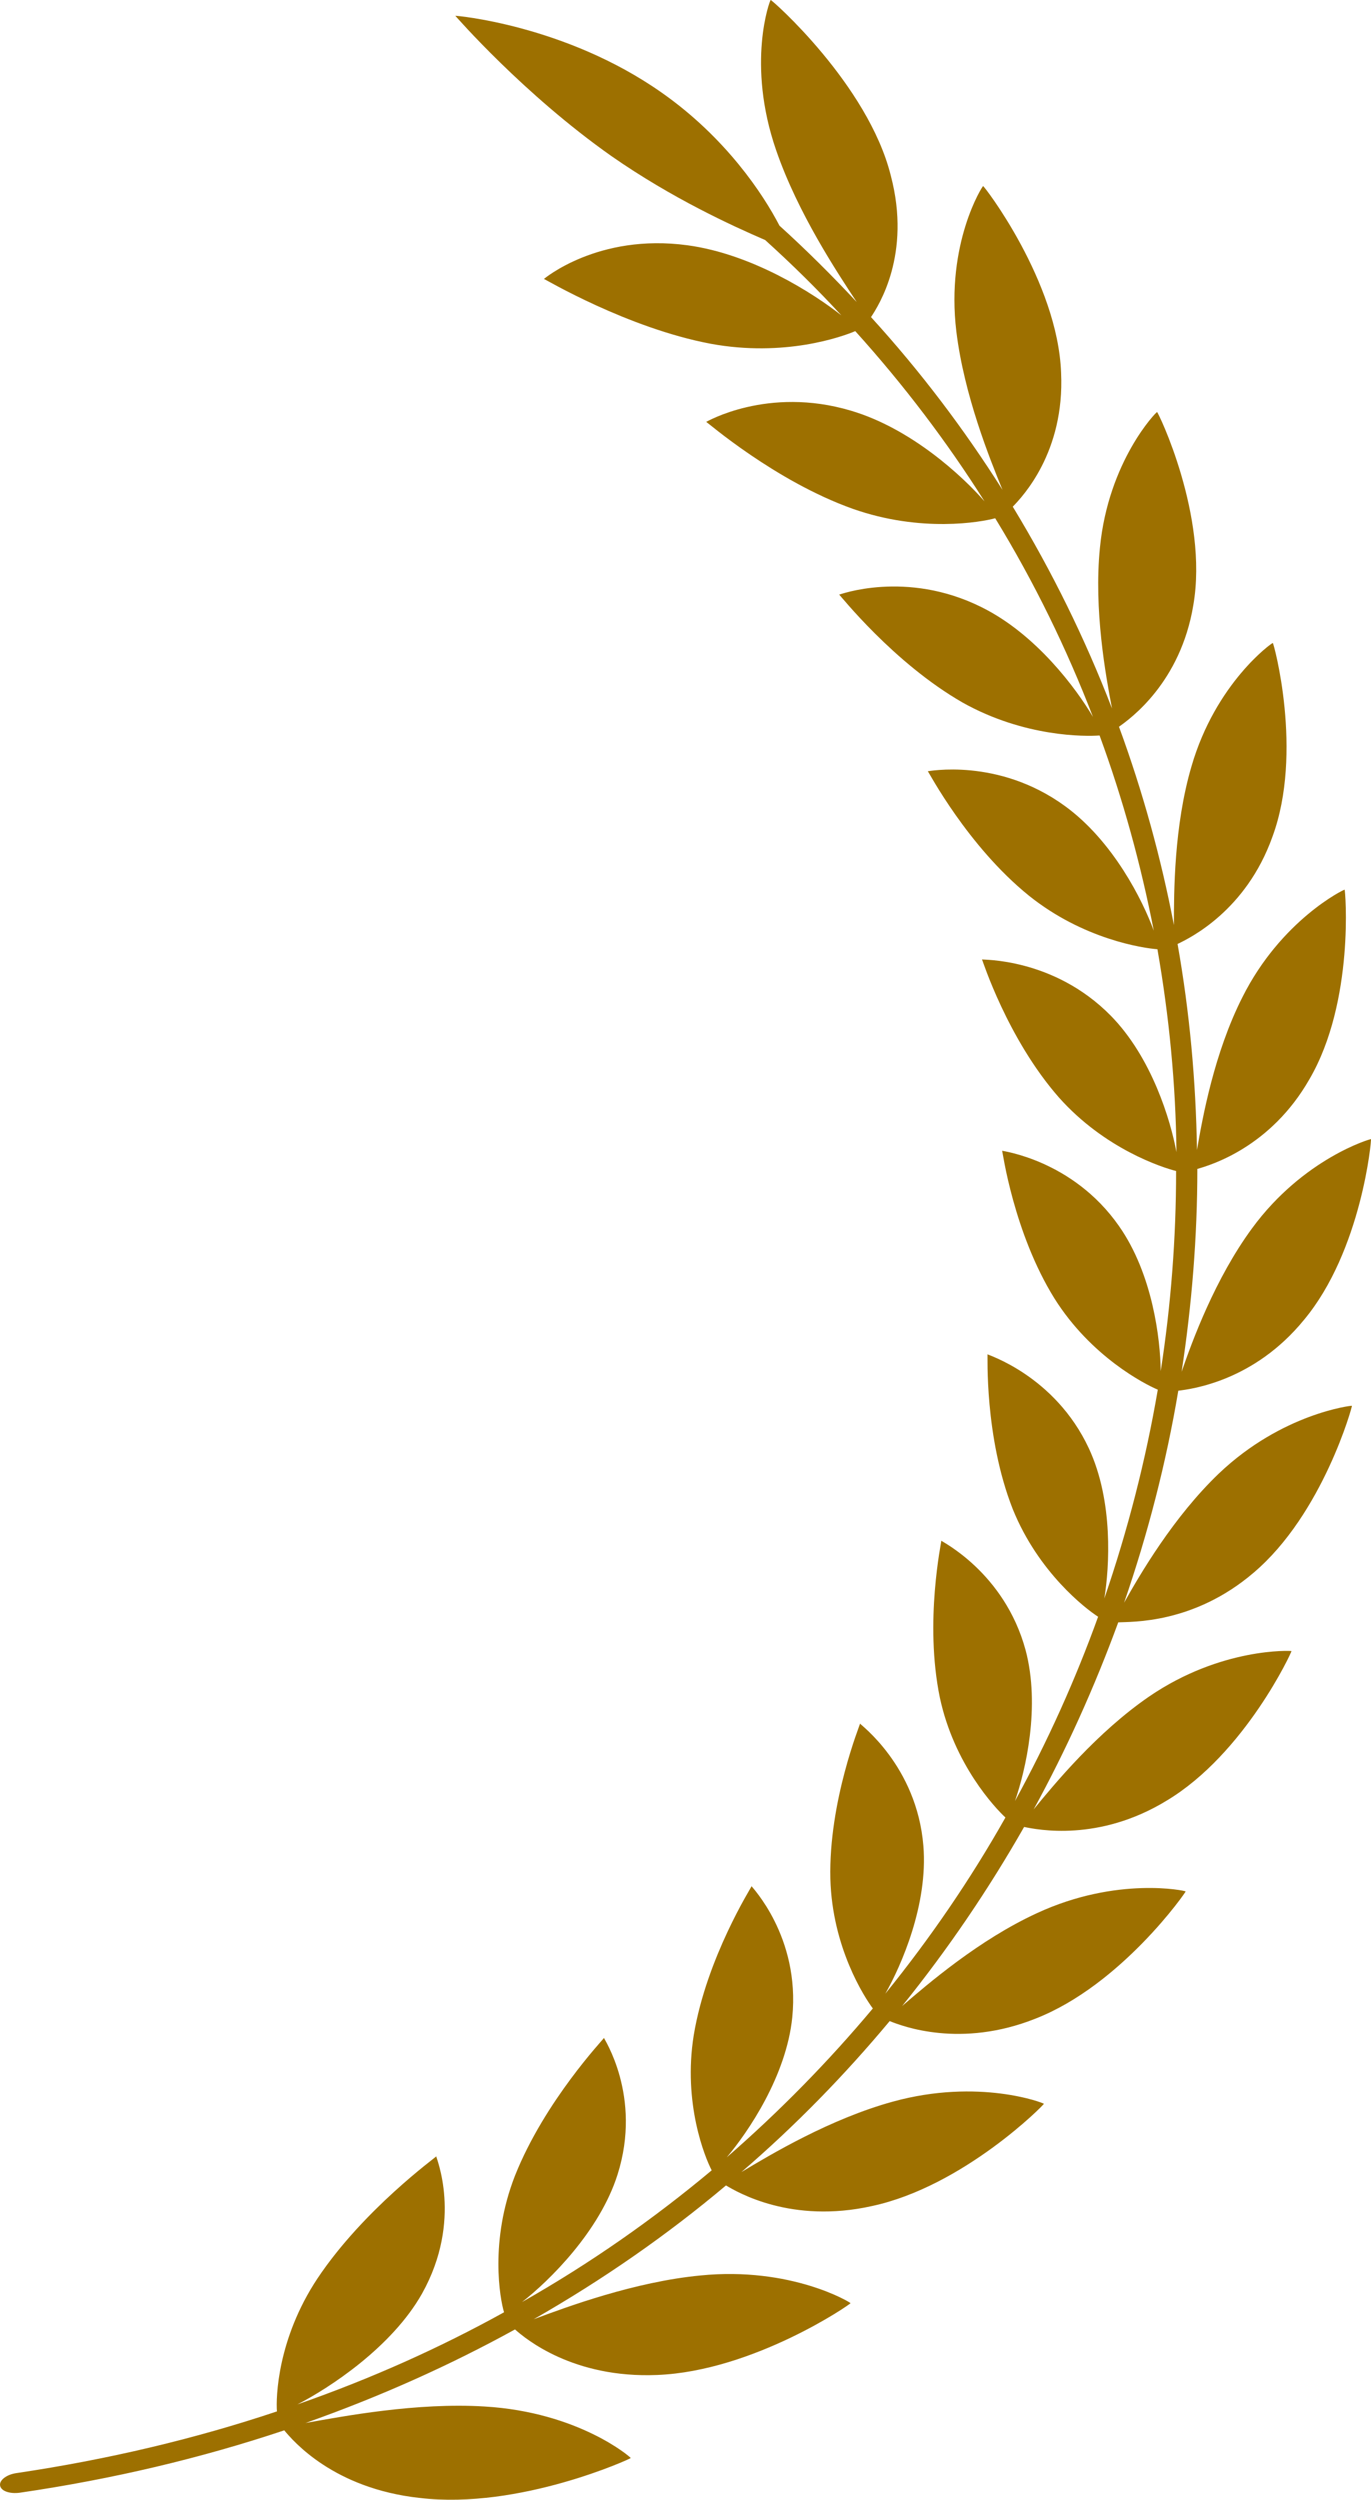 <svg width="45" height="82" viewBox="0 0 45 82" fill="none" xmlns="http://www.w3.org/2000/svg">
<path d="M41.152 51.586C43.424 49.655 44.398 46.103 44.374 46.114C44.362 46.103 42.078 46.367 40.01 48.333C38.519 49.758 37.425 51.632 36.896 52.574C37.678 50.31 38.279 47.977 38.675 45.62C39.132 45.563 41.164 45.298 42.799 43.298C44.698 41.023 45.023 37.356 44.999 37.367C44.987 37.356 42.775 38 41.092 40.298C39.878 41.954 39.132 43.988 38.784 44.999C39.12 42.793 39.3 40.574 39.3 38.344C39.745 38.218 41.705 37.632 42.979 35.402C44.47 32.85 44.157 29.161 44.133 29.184C44.121 29.172 42.053 30.172 40.779 32.712C39.853 34.54 39.469 36.666 39.288 37.724C39.252 35.459 39.048 33.207 38.651 30.965C39.06 30.77 40.899 29.873 41.765 27.448C42.787 24.678 41.801 21.069 41.777 21.092C41.753 21.08 39.902 22.402 39.108 25.138C38.531 27.103 38.531 29.276 38.531 30.345C38.11 28.149 37.509 25.965 36.728 23.839C37.101 23.575 38.748 22.391 39.168 19.851C39.673 16.931 38.002 13.494 37.978 13.517C37.954 13.506 36.379 15.127 36.103 17.965C35.898 20.011 36.295 22.172 36.499 23.241C35.622 20.965 34.54 18.759 33.242 16.621C33.554 16.299 34.949 14.839 34.828 12.23C34.72 9.23 32.28 6.069 32.268 6.104C32.244 6.104 31.042 7.989 31.39 10.874C31.643 12.954 32.484 15.046 32.905 16.069C31.655 14.092 30.224 12.195 28.589 10.402C28.83 10.035 29.924 8.356 29.238 5.759C28.493 2.77 25.307 -0.034 25.295 0C25.271 0 24.49 2.081 25.476 4.931C26.185 6.989 27.483 8.943 28.12 9.908C27.315 9.046 26.473 8.207 25.584 7.402C25.055 6.38 23.829 4.517 21.713 3.035C18.539 0.805 14.909 0.506 14.945 0.518C14.957 0.529 17.169 3.081 20.078 5.127C22.061 6.506 24.021 7.402 25.115 7.874C25.992 8.667 26.834 9.494 27.616 10.345C26.714 9.632 24.694 8.334 22.566 8.046C19.621 7.644 17.842 9.161 17.854 9.15C17.878 9.15 20.583 10.759 23.324 11.276C25.752 11.724 27.64 11.046 28.072 10.862C29.671 12.632 31.09 14.506 32.316 16.448C31.595 15.621 29.912 14.057 27.928 13.471C25.187 12.655 23.167 13.851 23.18 13.839C23.203 13.839 25.439 15.782 27.988 16.69C30.236 17.483 32.208 17.126 32.665 17C33.951 19.103 35.009 21.276 35.874 23.517C35.333 22.598 34.011 20.805 32.22 19.919C29.731 18.678 27.531 19.517 27.543 19.506C27.567 19.506 29.311 21.735 31.595 23.046C33.626 24.184 35.622 24.161 36.091 24.126C36.86 26.218 37.449 28.368 37.87 30.529C37.509 29.54 36.535 27.586 34.949 26.437C32.749 24.839 30.441 25.31 30.453 25.299C30.477 25.31 31.751 27.747 33.77 29.379C35.562 30.816 37.521 31.103 37.99 31.138C38.375 33.344 38.591 35.563 38.615 37.793C38.423 36.758 37.81 34.689 36.451 33.31C34.564 31.402 32.22 31.494 32.232 31.471C32.244 31.483 33.061 34.069 34.756 36C36.259 37.689 38.146 38.298 38.603 38.413C38.603 40.609 38.435 42.804 38.098 44.977C38.086 43.931 37.834 41.793 36.728 40.218C35.201 38.034 32.869 37.758 32.893 37.747C32.905 37.758 33.266 40.436 34.612 42.597C35.814 44.505 37.569 45.402 38.002 45.586C37.605 47.907 37.016 50.195 36.247 52.436C36.415 51.402 36.548 49.252 35.742 47.517C34.624 45.114 32.388 44.436 32.412 44.425C32.424 44.436 32.304 47.126 33.242 49.505C34.083 51.586 35.646 52.781 36.043 53.034C35.297 55.103 34.384 57.126 33.314 59.08C33.662 58.08 34.155 55.976 33.662 54.126C32.965 51.563 30.873 50.551 30.897 50.54C30.909 50.551 30.332 53.195 30.849 55.689C31.318 57.884 32.665 59.31 33.001 59.62C31.859 61.643 30.537 63.574 29.058 65.401C29.587 64.47 30.465 62.47 30.308 60.551C30.092 57.907 28.204 56.551 28.229 56.539C28.241 56.551 27.195 59.08 27.255 61.631C27.315 63.884 28.373 65.516 28.649 65.884C27.195 67.62 25.596 69.252 23.853 70.769C24.562 69.93 25.812 68.091 26.005 66.171C26.269 63.516 24.646 61.873 24.67 61.873C24.67 61.896 23.192 64.218 22.771 66.758C22.41 68.999 23.143 70.781 23.36 71.194C21.448 72.792 19.381 74.24 17.133 75.516C18.034 74.815 19.681 73.194 20.27 71.332C21.088 68.746 19.801 66.85 19.825 66.85C19.825 66.873 17.878 68.919 16.904 71.367C16.063 73.516 16.411 75.413 16.544 75.85C14.428 77.022 12.168 78.033 9.763 78.872C10.833 78.321 12.865 76.987 13.851 75.24C15.209 72.815 14.295 70.735 14.319 70.735C14.319 70.758 11.939 72.47 10.424 74.735C9.102 76.723 9.054 78.654 9.09 79.102C6.409 79.999 3.56 80.677 0.543 81.125C0.218 81.171 -0.022 81.355 0.002 81.528C0.026 81.712 0.314 81.815 0.651 81.769C3.716 81.321 6.614 80.631 9.33 79.723C9.619 80.068 10.941 81.631 13.778 81.941C17.048 82.332 20.727 80.642 20.703 80.631C20.703 80.608 18.996 79.125 15.906 78.941C13.682 78.803 11.254 79.263 10.028 79.482C12.468 78.62 14.752 77.597 16.904 76.413C17.241 76.712 18.804 78.022 21.569 77.907C24.742 77.781 27.952 75.562 27.916 75.551C27.916 75.528 25.968 74.344 22.987 74.643C20.835 74.85 18.623 75.666 17.517 76.079C19.789 74.781 21.905 73.309 23.829 71.689C24.213 71.918 25.98 72.953 28.613 72.367C31.631 71.723 34.3 69.011 34.263 69.011C34.263 68.988 32.136 68.16 29.299 68.942C27.255 69.505 25.307 70.666 24.334 71.252C26.113 69.723 27.736 68.056 29.202 66.298C29.623 66.47 31.535 67.195 33.987 66.218C36.812 65.114 38.94 62.045 38.916 62.045C38.916 62.022 36.668 61.539 34.035 62.758C32.136 63.631 30.453 65.08 29.611 65.804C31.114 63.942 32.448 61.976 33.614 59.93C34.059 60.022 36.067 60.425 38.291 59.068C40.863 57.528 42.414 54.16 42.39 54.16C42.378 54.149 40.082 54.034 37.714 55.654C36.007 56.827 34.612 58.517 33.927 59.355C35.009 57.379 35.934 55.321 36.704 53.218C37.137 53.195 39.18 53.275 41.152 51.586Z" fill="#9D7000"/>
</svg>
